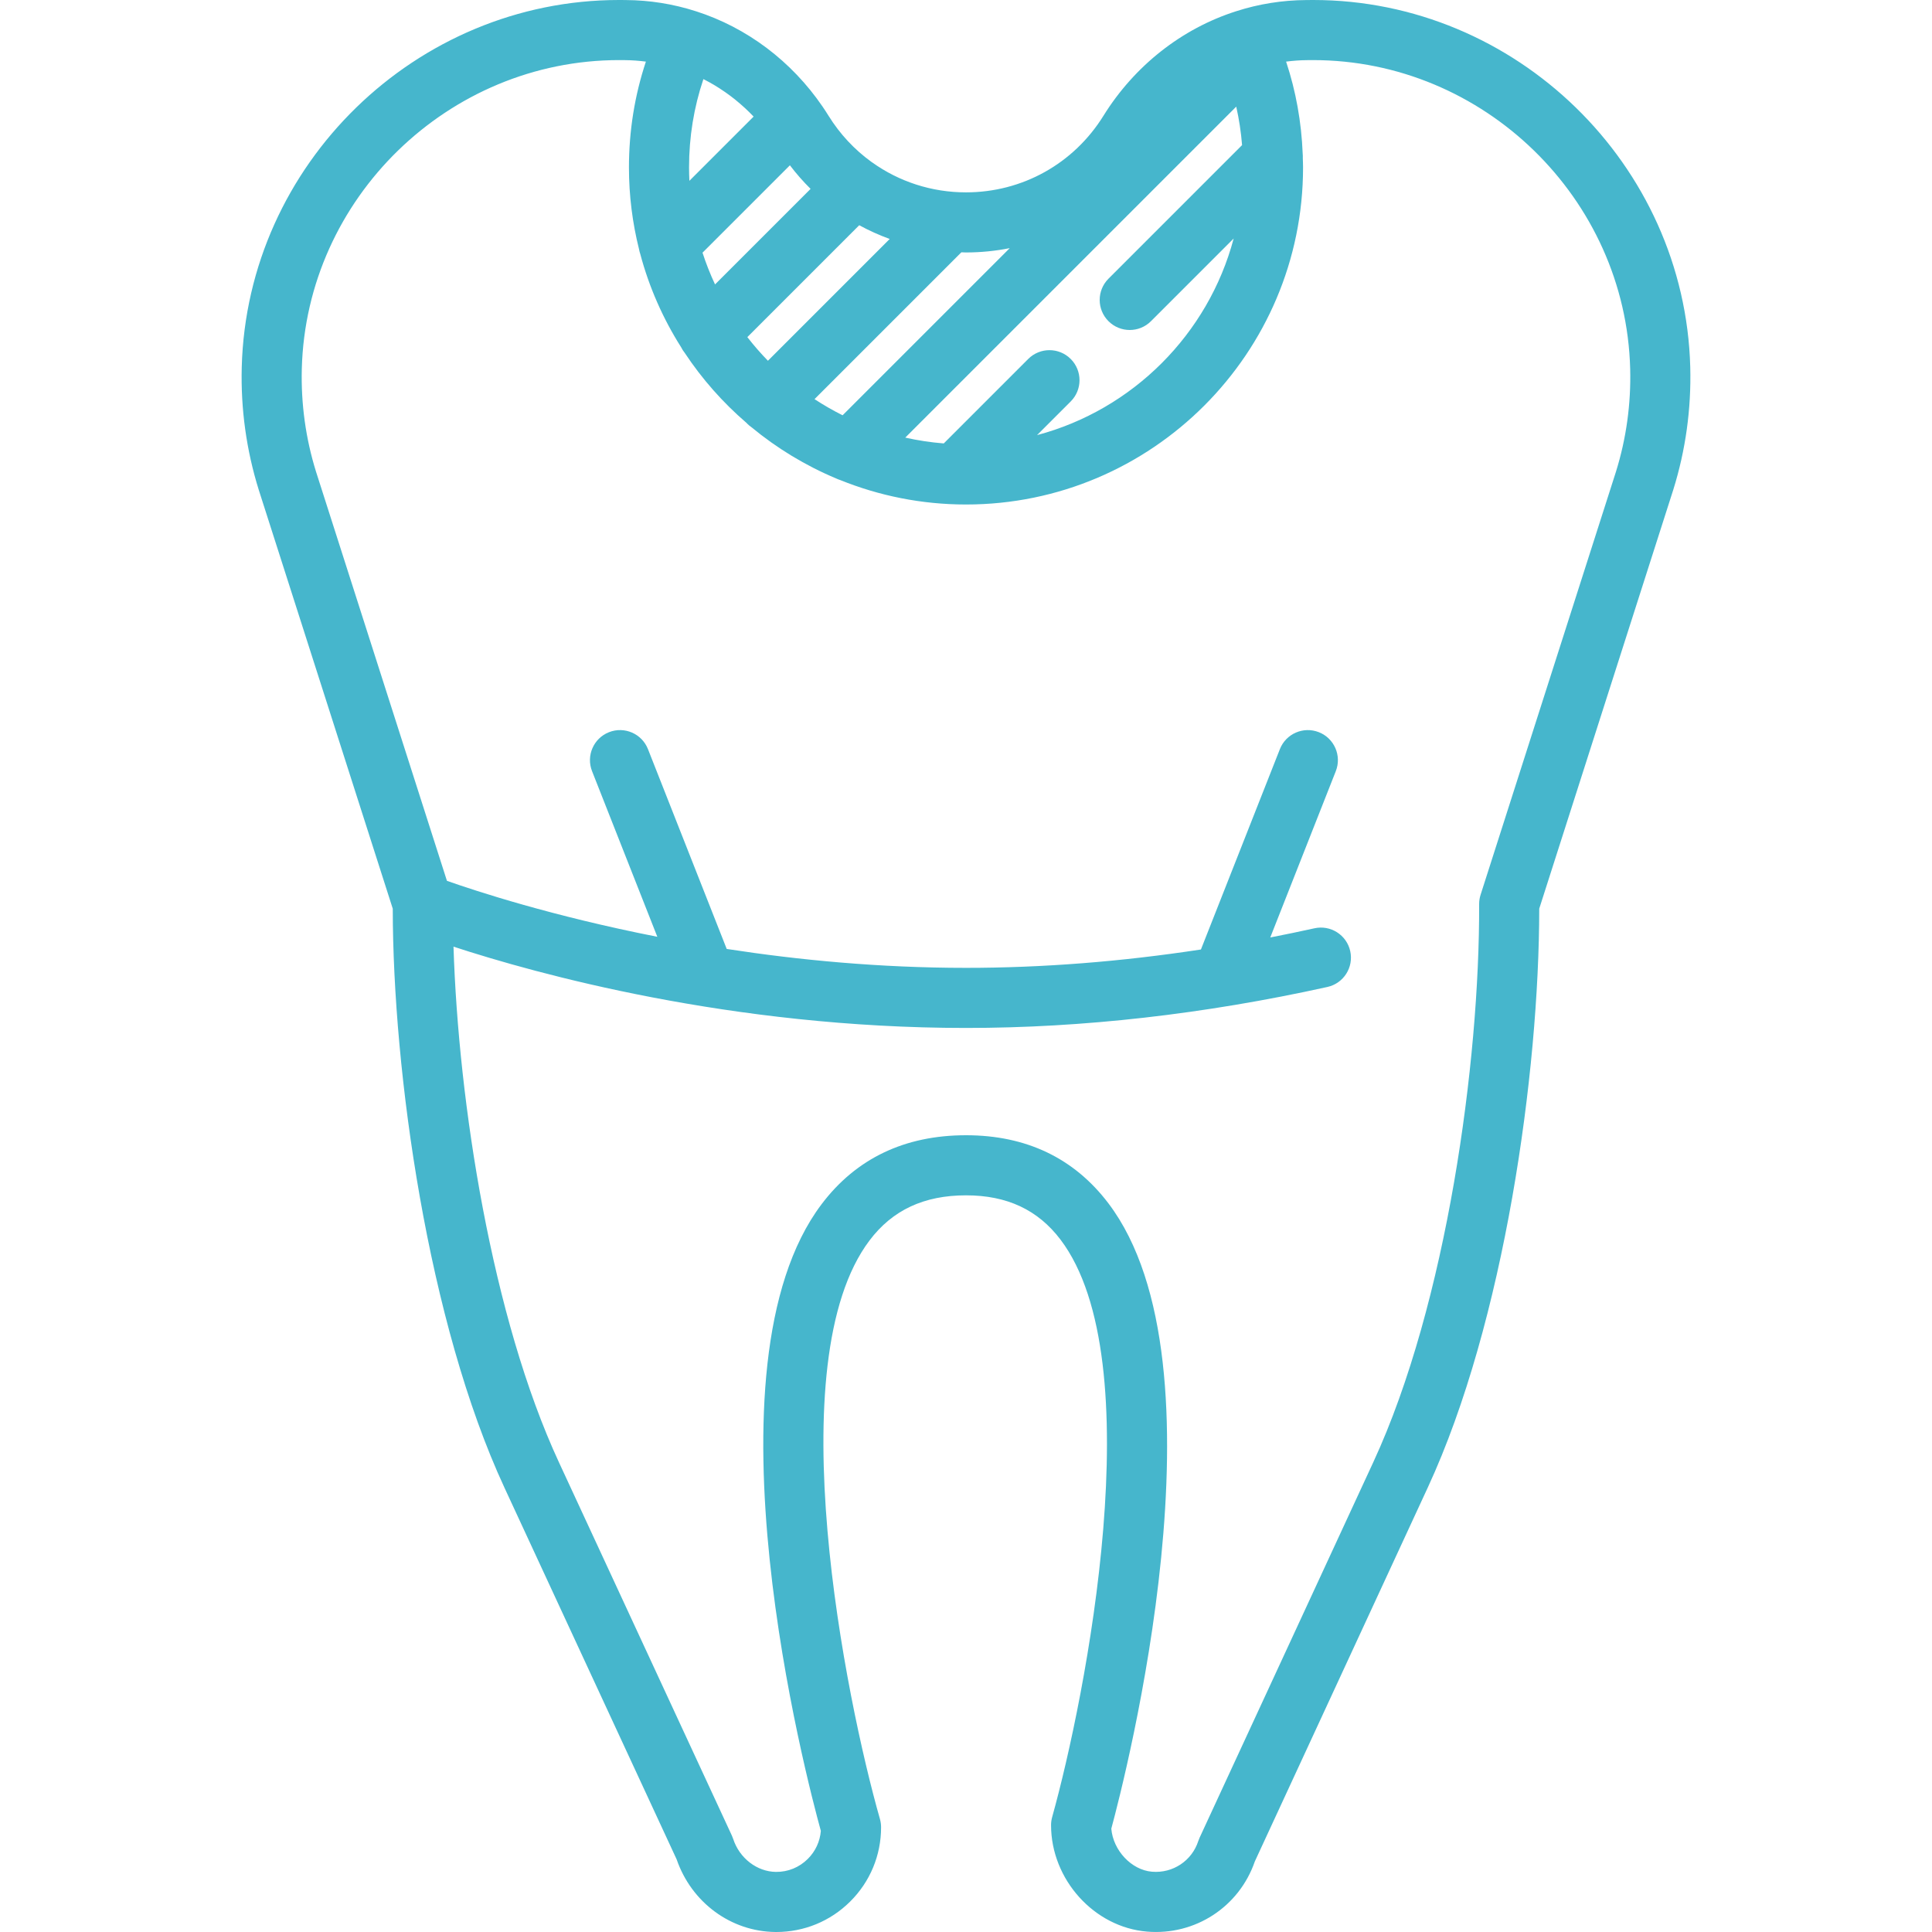 <?xml version="1.0" encoding="iso-8859-1"?>
<!-- Generator: Adobe Illustrator 17.1.0, SVG Export Plug-In . SVG Version: 6.00 Build 0)  -->
<!DOCTYPE svg PUBLIC "-//W3C//DTD SVG 1.1//EN" "http://www.w3.org/Graphics/SVG/1.1/DTD/svg11.dtd">
<svg xmlns="http://www.w3.org/2000/svg" xmlns:xlink="http://www.w3.org/1999/xlink" version="1.1" id="Capa_1" x="0px" y="0px" viewBox="0 0 417.922 417.922" style="enable-background:new 0 0 417.922 417.922;" xml:space="preserve" width="512px" height="512px">
<path d="M365.629,79.421C364.483,35.552,327.922,0,284.071,0c-0.491,0-0.992-0.002-1.511,0.012  c-5.161,0.029-10.263,0.844-15.157,2.417c-11.791,3.767-21.988,11.8-28.715,22.625c-6.434,10.367-17.546,16.557-29.727,16.557  c-7.439,0-14.474-2.319-20.294-6.479c-0.073-0.051-0.145-0.104-0.22-0.152c-3.618-2.628-6.759-5.972-9.216-9.93  c-0.42-0.676-0.854-1.341-1.301-1.996c-6.704-9.812-16.357-17.094-27.4-20.622c-0.002,0-0.003,0-0.005-0.001  c-0.002-0.001-0.004-0.002-0.006-0.002c-0.003-0.001-0.006-0.001-0.009-0.002c-4.899-1.573-9.995-2.386-15.148-2.415  c-0.38-0.01-0.75-0.011-1.086-0.011C134.142,0,134.012,0,133.879,0C90.003,0,53.438,35.554,52.293,79.423  c-0.233,9.031,0.999,17.944,3.677,26.539l28.991,90.604c0.018,35.283,7.581,89.479,24.162,125.248l37.249,80.404  c3.206,9.315,11.732,15.608,21.351,15.703c0.07,0,0.139,0.001,0.208,0.001c6.017,0,11.675-2.327,15.952-6.567  c4.326-4.287,6.708-10.003,6.708-16.094c0-0.602-0.084-1.203-0.249-1.782c-7.371-25.875-22.143-98.8-2.25-125.152  c4.956-6.565,11.782-9.757,20.869-9.757c8.864,0,15.546,3.128,20.43,9.563c19.851,26.156,5.438,99.048-1.791,124.928  c-0.159,0.569-0.24,1.159-0.24,1.75c0,11.758,9.321,22.089,20.769,23.027c10.405,0.872,19.925-5.357,23.311-15.182l37.42-80.896  c16.577-35.83,24.082-89.721,24.102-125.199l28.989-90.599c0.005-0.016,0.01-0.031,0.015-0.047  C364.63,97.367,365.862,88.454,365.629,79.421z M231.612,77.65c-2.538-2.538-6.654-2.538-9.192,0l-18.271,18.271  c-2.836-0.227-5.615-0.649-8.326-1.259l71.596-71.596c0.611,2.73,1.039,5.505,1.261,8.324l-28.896,28.896  c-2.539,2.539-2.539,6.654,0,9.192c1.27,1.269,2.933,1.904,4.596,1.904c1.663,0,3.327-0.635,4.596-1.904l17.887-17.886  c-5.5,20.702-21.83,37.032-42.532,42.532l7.281-7.281C234.151,84.304,234.151,80.188,231.612,77.65z M176.195,86.339l31.76-31.76  c0.336,0.007,0.668,0.032,1.005,0.032c3.221,0,6.385-0.322,9.461-0.933l-36.155,36.155C180.17,88.784,178.144,87.617,176.195,86.339  z M152.404,17.242c0.715,0.368,1.422,0.751,2.113,1.164c0.039,0.023,0.077,0.049,0.116,0.072c0.661,0.397,1.307,0.819,1.944,1.255  c0.148,0.101,0.296,0.201,0.442,0.304c0.651,0.458,1.291,0.935,1.915,1.433c0.101,0.081,0.198,0.165,0.298,0.247  c0.558,0.455,1.105,0.926,1.64,1.412c0.117,0.106,0.236,0.21,0.352,0.317c0.586,0.545,1.157,1.109,1.713,1.69  c0.027,0.028,0.053,0.058,0.08,0.086l-13.892,13.892c-0.046-0.959-0.073-1.924-0.073-2.895c0-6.589,1.042-12.991,3.104-19.105  C152.237,17.158,152.321,17.199,152.404,17.242z M170.868,35.757c1.384,1.816,2.877,3.52,4.476,5.099l-20.669,20.669  c-1.039-2.219-1.945-4.511-2.709-6.867L170.868,35.757z M161.661,72.924l24.205-24.205c2.113,1.16,4.32,2.144,6.593,2.973  l-26.344,26.344C164.535,76.418,163.05,74.711,161.661,72.924z M349.561,102.027L320.27,193.57c-0.205,0.64-0.309,1.309-0.309,1.981  c0,0.008,0,0.095,0,0.103c0.119,34.012-6.996,86.275-22.899,120.648l-37.57,81.22c-0.109,0.235-0.203,0.476-0.283,0.723  c-1.391,4.284-5.503,7.012-10.006,6.637c-4.47-0.366-8.418-4.623-8.81-9.312c2.986-11.029,25.983-100.198-0.642-135.291  c-7.405-9.76-17.764-14.709-30.79-14.709c-13.259,0-23.772,5.023-31.248,14.93c-26.667,35.336-3.208,124.476-0.153,135.542  c-0.183,2.301-1.171,4.436-2.829,6.079c-1.845,1.828-4.273,2.83-6.886,2.799c-4.093-0.041-7.894-2.968-9.242-7.119  c-0.081-0.247-0.175-0.488-0.284-0.724l-37.401-80.731C106.387,285.001,99.15,238.424,98.1,204.776  c17.8,5.829,60.006,17.586,110.86,17.586c25.257,0,51.559-2.982,78.174-8.864c3.505-0.775,5.719-4.244,4.944-7.75  c-0.774-3.505-4.242-5.719-7.749-4.944c-3.189,0.705-6.373,1.366-9.55,1.984l14.176-35.972c1.316-3.34-0.324-7.115-3.664-8.431  c-3.344-1.318-7.115,0.325-8.431,3.664l-17.08,43.341c-17.274,2.636-34.288,3.971-50.821,3.971c-18.656,0-36.226-1.693-51.759-4.089  l-17.034-43.224c-1.316-3.339-5.089-4.981-8.431-3.664c-3.34,1.316-4.98,5.091-3.664,8.431l14.119,35.826  c-22.665-4.452-39.171-9.867-45.509-12.102l-28.316-88.495c-2.239-7.185-3.274-14.684-3.078-22.286  C66.251,42.884,96.989,13,133.907,13c0.1,0,0.204,0,0.304,0.001c0.281,0,0.571-0.001,0.869,0.008  c0.051,0.001,0.102,0.002,0.152,0.002c1.505,0.007,2.999,0.13,4.485,0.315c-2.433,7.339-3.666,15.009-3.666,22.895  c0,6.094,0.762,12.012,2.178,17.674c0.059,0.347,0.148,0.688,0.263,1.024c1.923,7.241,4.941,14.036,8.856,20.212  c0.211,0.422,0.465,0.828,0.773,1.206c3.746,5.662,8.262,10.766,13.395,15.177c0.051,0.054,0.096,0.111,0.148,0.164  c0.283,0.283,0.587,0.529,0.905,0.749c5.488,4.538,11.652,8.284,18.312,11.074c0.275,0.13,0.556,0.244,0.843,0.333  c8.421,3.405,17.609,5.298,27.236,5.298c40.203,0,72.91-32.707,72.91-72.91c0-0.675-0.035-1.344-0.053-2.017  c0.013-0.318,0.008-0.637-0.025-0.954c-0.271-6.842-1.462-13.511-3.588-19.924c1.485-0.185,2.98-0.308,4.485-0.315  c0.051,0,0.102-0.001,0.152-0.002c0.281-0.008,0.557-0.01,0.845-0.008c0.121,0,0.237-0.001,0.356-0.001  c36.887,0,67.627,29.887,68.59,66.759C352.829,87.356,351.796,94.848,349.561,102.027z" fill="#46b6cc"/>
<g>
</g>
<g>
</g>
<g>
</g>
<g>
</g>
<g>
</g>
<g>
</g>
<g>
</g>
<g>
</g>
<g>
</g>
<g>
</g>
<g>
</g>
<g>
</g>
<g>
</g>
<g>
</g>
<g>
</g>
</svg>
